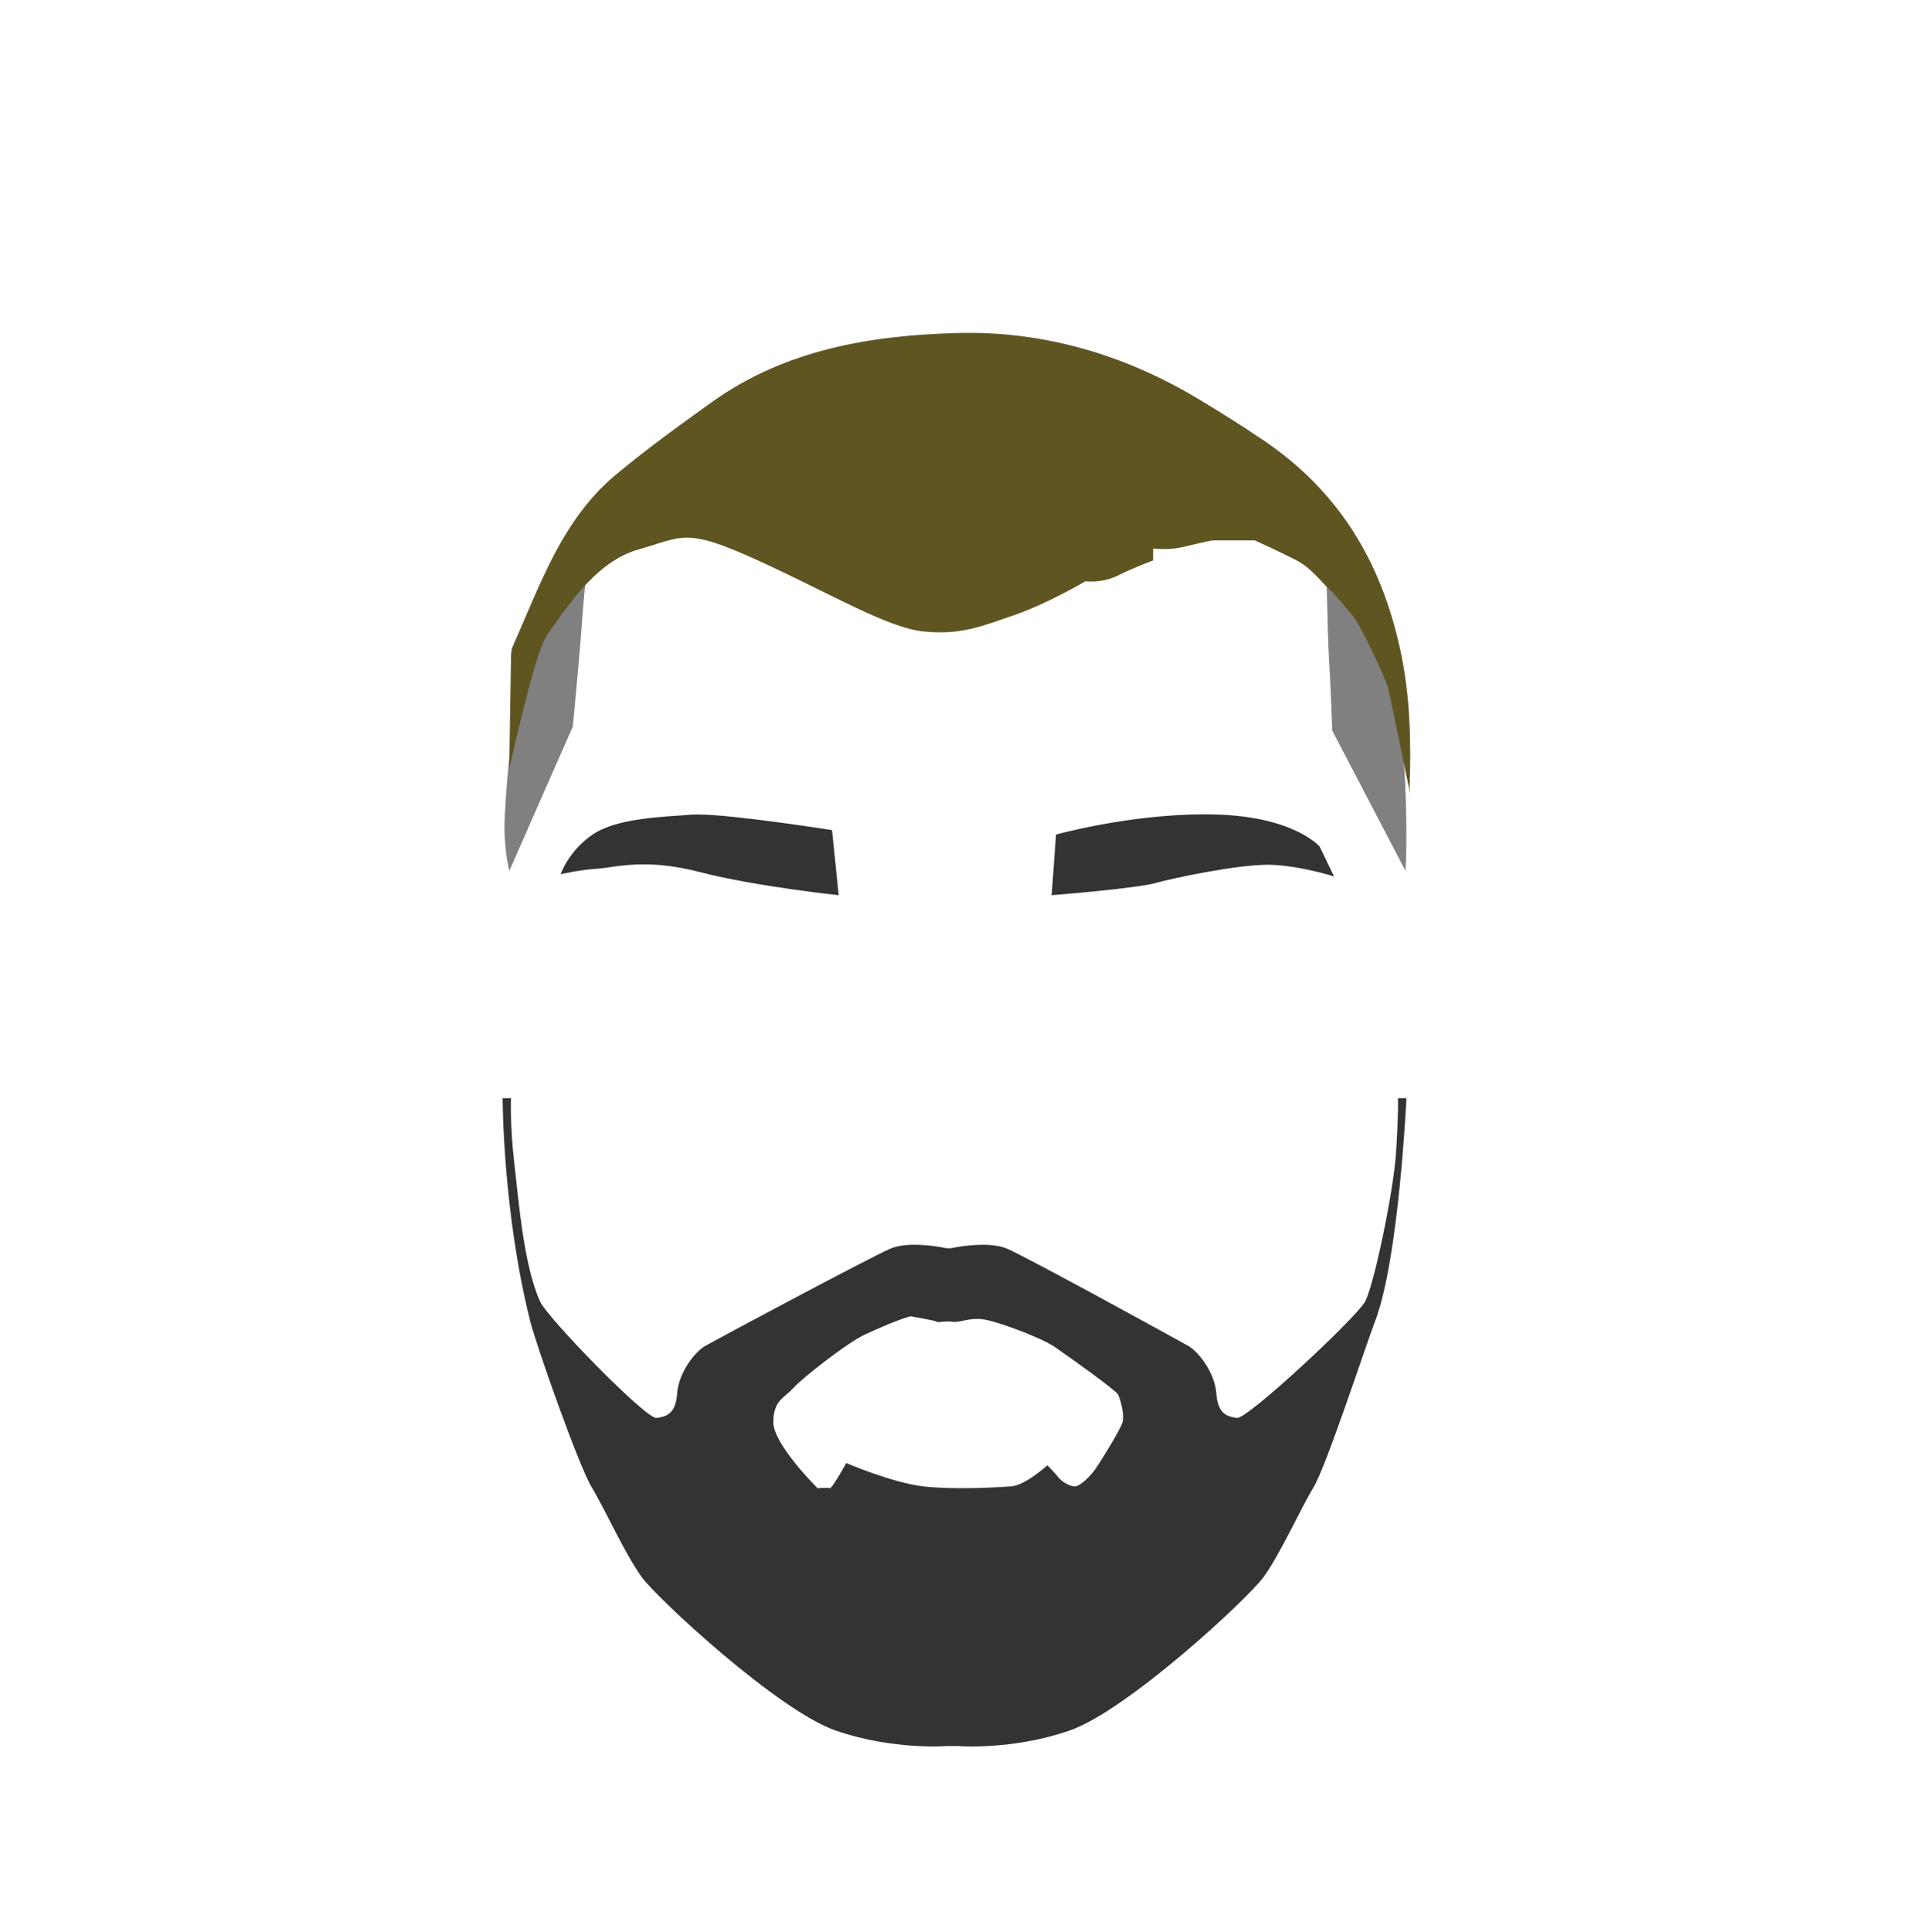 <?xml version="1.0" encoding="UTF-8"?>
<svg id="cabelos" xmlns="http://www.w3.org/2000/svg" viewBox="0 0 612 614.46">
  <defs>
    <style>
      .cls-1 {
        fill: #333;
      }

      .cls-2 {
        fill: gray;
      }

      .cls-3 {
        fill: #5e5521;
      }
    </style>
  </defs>
  <g>
    <g>
      <path class="cls-1" d="M266.29,284.21c-3.86-.42-27.67-3.15-43.62-7.3-6.36-1.65-12.22-2.46-17.92-2.46-4.54,0-8.11,.51-10.97,.92-1.48,.21-2.76,.4-3.88,.47-4.38,.27-9.02,1.19-10.85,1.59,.85-1.98,3.63-7.52,9.71-11.67,6.7-4.57,18.94-5.39,27.88-6,1.23-.08,2.4-.16,3.49-.25,.51-.04,1.13-.06,1.84-.06,10.52,0,38.9,4.39,42.29,4.92l2.02,19.83Z"/>
      <path class="cls-1" d="M221.98,259.9c10.2,0,37.3,4.15,41.89,4.86l1.93,18.96c-5.14-.58-27.71-3.25-43.02-7.23-6.4-1.66-12.29-2.47-18.03-2.47-4.57,0-8.15,.52-11.03,.93-1.47,.21-2.75,.39-3.85,.46-3.89,.24-7.89,.97-10.07,1.42,1.13-2.36,3.88-7.07,9.21-10.7,6.6-4.5,18.78-5.32,27.67-5.92,1.23-.08,2.4-.16,3.49-.25,.5-.04,1.11-.06,1.8-.06m0-.87c-.71,0-1.33,.02-1.87,.06-9.12,.7-23.86,1.05-31.58,6.32-7.72,5.26-10.18,12.63-10.18,12.63,0,0,5.97-1.4,11.58-1.75,3.31-.21,7.97-1.39,14.83-1.39,4.77,0,10.61,.57,17.81,2.44,17.55,4.56,44.21,7.37,44.21,7.37l-2.11-20.7s-31.39-4.97-42.69-4.97h0Z"/>
    </g>
    <g>
      <path class="cls-1" d="M336.32,265.75c2.77-.74,24.49-6.32,46.81-6.32,1.1,0,2.2,.01,3.3,.04,23.93,.61,32.39,9.39,32.98,10.04l4.1,8.53c-2.71-.8-10.74-2.99-18.45-3.42-.52-.03-1.07-.04-1.66-.04-10.37,0-30.23,4.24-36.03,5.85-5.73,1.59-28.68,3.5-32.4,3.8l1.34-18.48Z"/>
      <path class="cls-1" d="M383.13,259.86c1.11,0,2.21,.01,3.29,.04,23.34,.59,31.82,9,32.63,9.86l3.65,7.59c-3.35-.94-10.61-2.77-17.61-3.16-.52-.03-1.08-.04-1.69-.04-10.41,0-30.33,4.25-36.14,5.86-5.47,1.52-26.88,3.34-31.81,3.75l1.28-17.67c3.76-.98,24.8-6.23,46.4-6.23m0-.87c-24.12,0-47.22,6.42-47.22,6.42l-1.4,19.3s26.67-2.11,32.98-3.86c5.98-1.66,25.77-5.83,35.91-5.83,.58,0,1.13,.01,1.64,.04,9.47,.53,19.3,3.68,19.3,3.68l-4.56-9.47s-8.07-9.6-33.34-10.24c-1.1-.03-2.21-.04-3.31-.04h0Z"/>
    </g>
  </g>
  <path class="cls-1" d="M444.68,349.27s.21,4.34-.62,17.34c-.79,12.24-7.03,42.18-9.84,47.33-2.81,5.16-37.49,37.49-40.77,37.02-3.28-.47-6.09-1.35-6.56-7.86-.47-6.51-5.62-13.17-8.9-15.04-3.28-1.87-51.08-28.12-57.64-30.93-5.39-2.31-14.47-.82-17.53-.22-.69,.14-1.41,.14-2.1,0-3.07-.6-12.14-2.09-17.53,.22-6.56,2.81-55.61,29.06-58.89,30.93-3.28,1.87-8.44,8.53-8.9,15.04-.47,6.51-3.28,7.39-6.56,7.86-3.28,.47-34.61-31.68-37.04-37.02-5.21-11.48-6.8-31.87-8.21-44.05-1.41-12.19-1.05-20.62-1.05-20.62h-2.66s0,35.97,8.79,70.97c1.95,7.76,15.42,45.95,19.53,52.74,4.11,6.8,10.78,21.57,15.93,28.6,5.16,7.03,43.41,42.47,61.69,48.8,18.28,6.33,35.5,4.92,35.5,4.92h3.4s17.22,1.41,35.5-4.92c18.28-6.33,56.53-41.77,61.69-48.8,5.16-7.03,11.82-21.8,15.93-28.6,4.11-6.8,16.65-45.28,19.53-52.74,7.6-19.71,10-70.97,10-70.97h-2.66Zm-87.62,103.08c-.7,2.42-7.03,12.62-8.79,15.08-1.76,2.46-4.57,4.92-5.98,5.27-1.41,.35-4.57-1.41-5.62-2.81-1.05-1.41-3.51-3.87-3.51-3.87,0,0-7.03,6.42-11.6,6.72-4.57,.31-17.93,1.1-27.77,0-9.84-1.1-24.6-7.43-24.6-7.43,0,0-4.57,8.25-5.27,7.99-.7-.26-3.87,0-3.87,0,0,0-14.06-13.9-14.06-20.96s3.51-7.71,6.33-10.88c2.81-3.16,17.57-14.76,23.2-17.22,5.62-2.46,8.44-3.87,14.06-5.62,0,0,8.33,1.41,8.38,1.76s2.98-.35,5.03,0c2.05,.35,5.21-1.3,9.43-.83,4.22,.48,18.63,5.75,23.2,8.91,4.57,3.16,19.33,13.65,20.04,15.06,.7,1.41,2.11,6.4,1.41,8.82Z"/>
  <g>
    <path class="cls-2" d="M166.37,208.79c-2.6,14.87-5.01,34.32-5.82,51.01-.49,9.95,1.47,17.16,1.47,17.16l20.2-45.93s2.34-24.76,2.81-31.99c.47-7.23,2.3-25.74,2.3-25.74l-2.94-2.45s-12.18,15.41-16.71,32.73l-1.3,5.2Z"/>
    <path class="cls-2" d="M445.05,222.62c3.45,35.61,2.01,54.33,2.01,54.33l-23.28-44.57s-.57-15.73-1.04-22.96c-.47-7.23-.99-36.13-.99-36.13l2.94-2.45s12.42,15.41,16.95,32.73l3.41,19.04Z"/>
  </g>
  <path class="cls-3" d="M448.37,250.67c.51-14.69,.23-29.4-3-44.19-6.15-28.15-19.66-50.31-43.37-66.38-6.85-4.65-13.88-9.05-20.98-13.31-23.57-14.13-49.43-21.63-76.63-20.88-27.36,.76-54.49,5.25-77.72,21.81-10.42,7.43-20.8,14.96-30.64,23.13-17.27,14.34-24.2,35.14-32.93,54.73-.55,1.24-.54,2.8-.56,4.21-.19,11.64-.41,23.29-.56,34.93,0,0,8.16-37.91,12.25-43.12,4.09-5.2,14.13-22.68,28.62-26.77,14.5-4.09,14.87-7.27,38.29,3.43,23.42,10.7,41.26,21.48,52.79,22.59,11.52,1.12,17.84-1.49,28.62-5.2,10.78-3.72,22.68-10.78,22.68-10.78,0,0,5.2,.74,10.41-1.86s11.15-4.75,11.15-4.75v-3.8s3.35,.37,6.69,0c3.35-.37,10.78-2.6,12.64-2.6h13.01s8.55,3.88,13.38,6.4c4.83,2.52,8.55,7.73,10.04,8.84s6.32,7.06,8.18,9.29c1.86,2.23,10.04,19.33,10.78,22.3s7.06,33.83,7.06,33.83l-.2-1.87Z"/>
</svg>